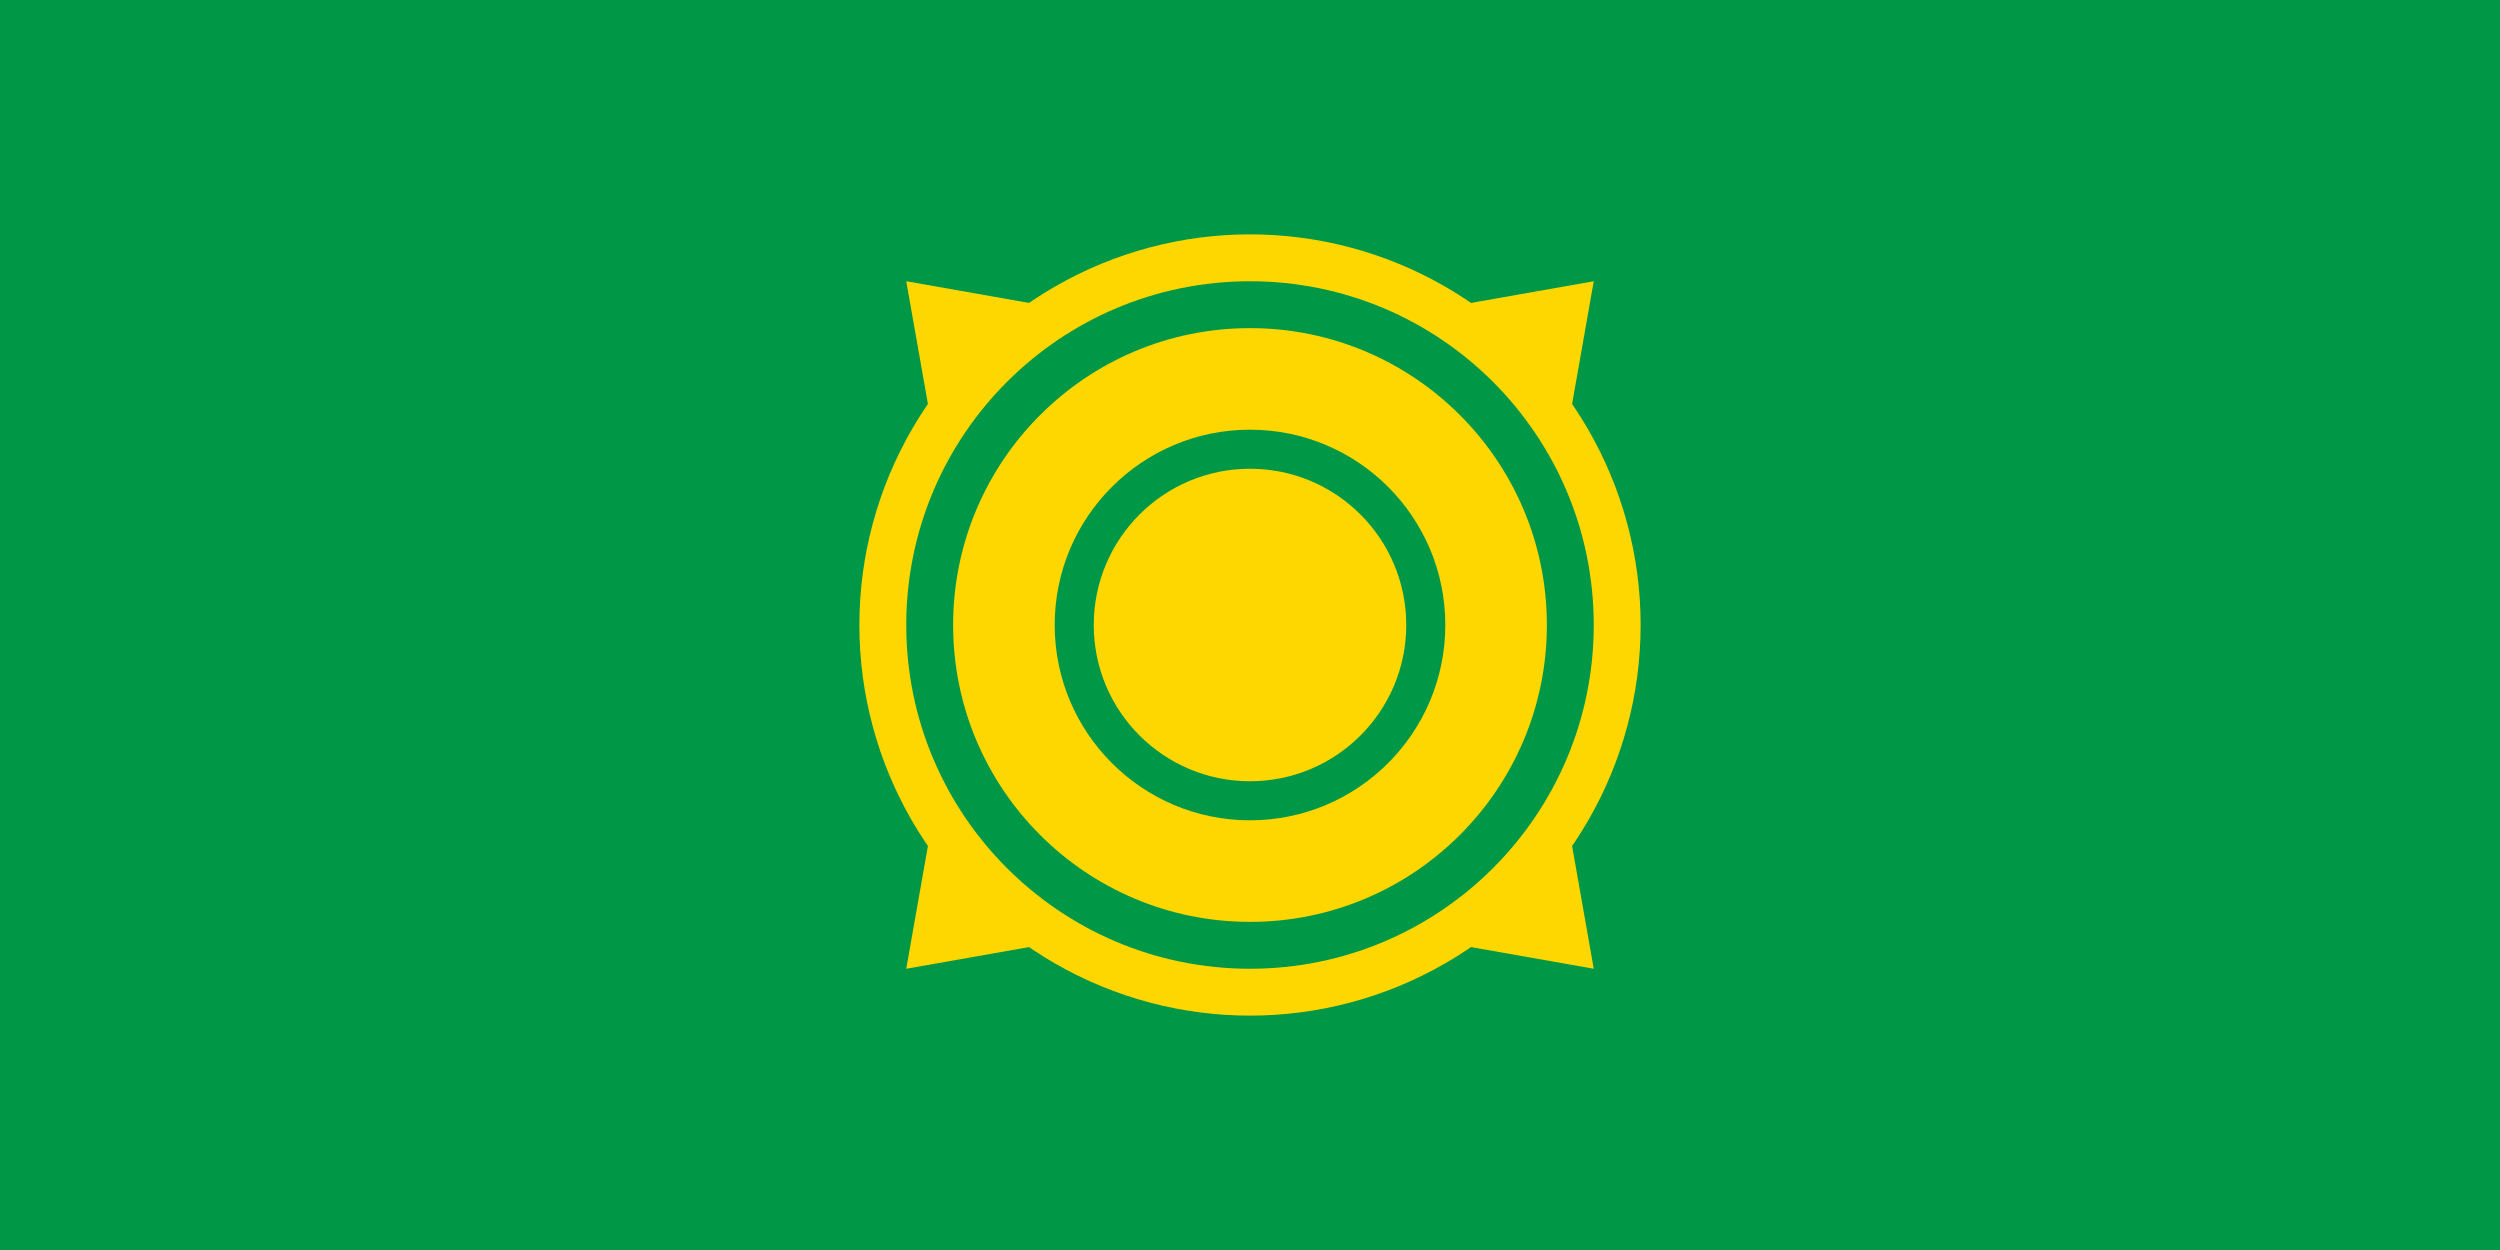 <?xml version="1.0" encoding="UTF-8"?>
<!-- Generator: Adobe Illustrator 15.0.0, SVG Export Plug-In . SVG Version: 6.00 Build 0)  -->
<svg id="хакас" width="1200px" height="600px" enable-background="new 0 0 1200 600" version="1.1" viewBox="0 0 1200 600" xml:space="preserve" xmlns="http://www.w3.org/2000/svg">
<rect id="rect1" width="1200" height="600" fill="#009847"/>
<g id="grp">
<g id="tri">
<path id="tri2_3" d="m435 465 280.5-49.5 49.5-280.5-280.5 49.5z" fill="#ffd700"/>
<path id="tri1_4" d="m765 465-280.5-49.5-49.5-280.5 280.5 49.5z" fill="#ffd700"/>
</g>
<circle id="circle5" cx="600" cy="300" r="187.5" fill="#ffd700"/>
<circle id="circle4" cx="600" cy="300" r="165" fill="#009847"/>
<circle id="circle3" cx="600" cy="300" r="142.5" fill="#ffd700"/>
<circle id="circle2" cx="600" cy="300" r="93.75" fill="#009847"/>
<circle id="circleinner" cx="600" cy="300" r="75" fill="#ffd700"/>
</g>
</svg>
